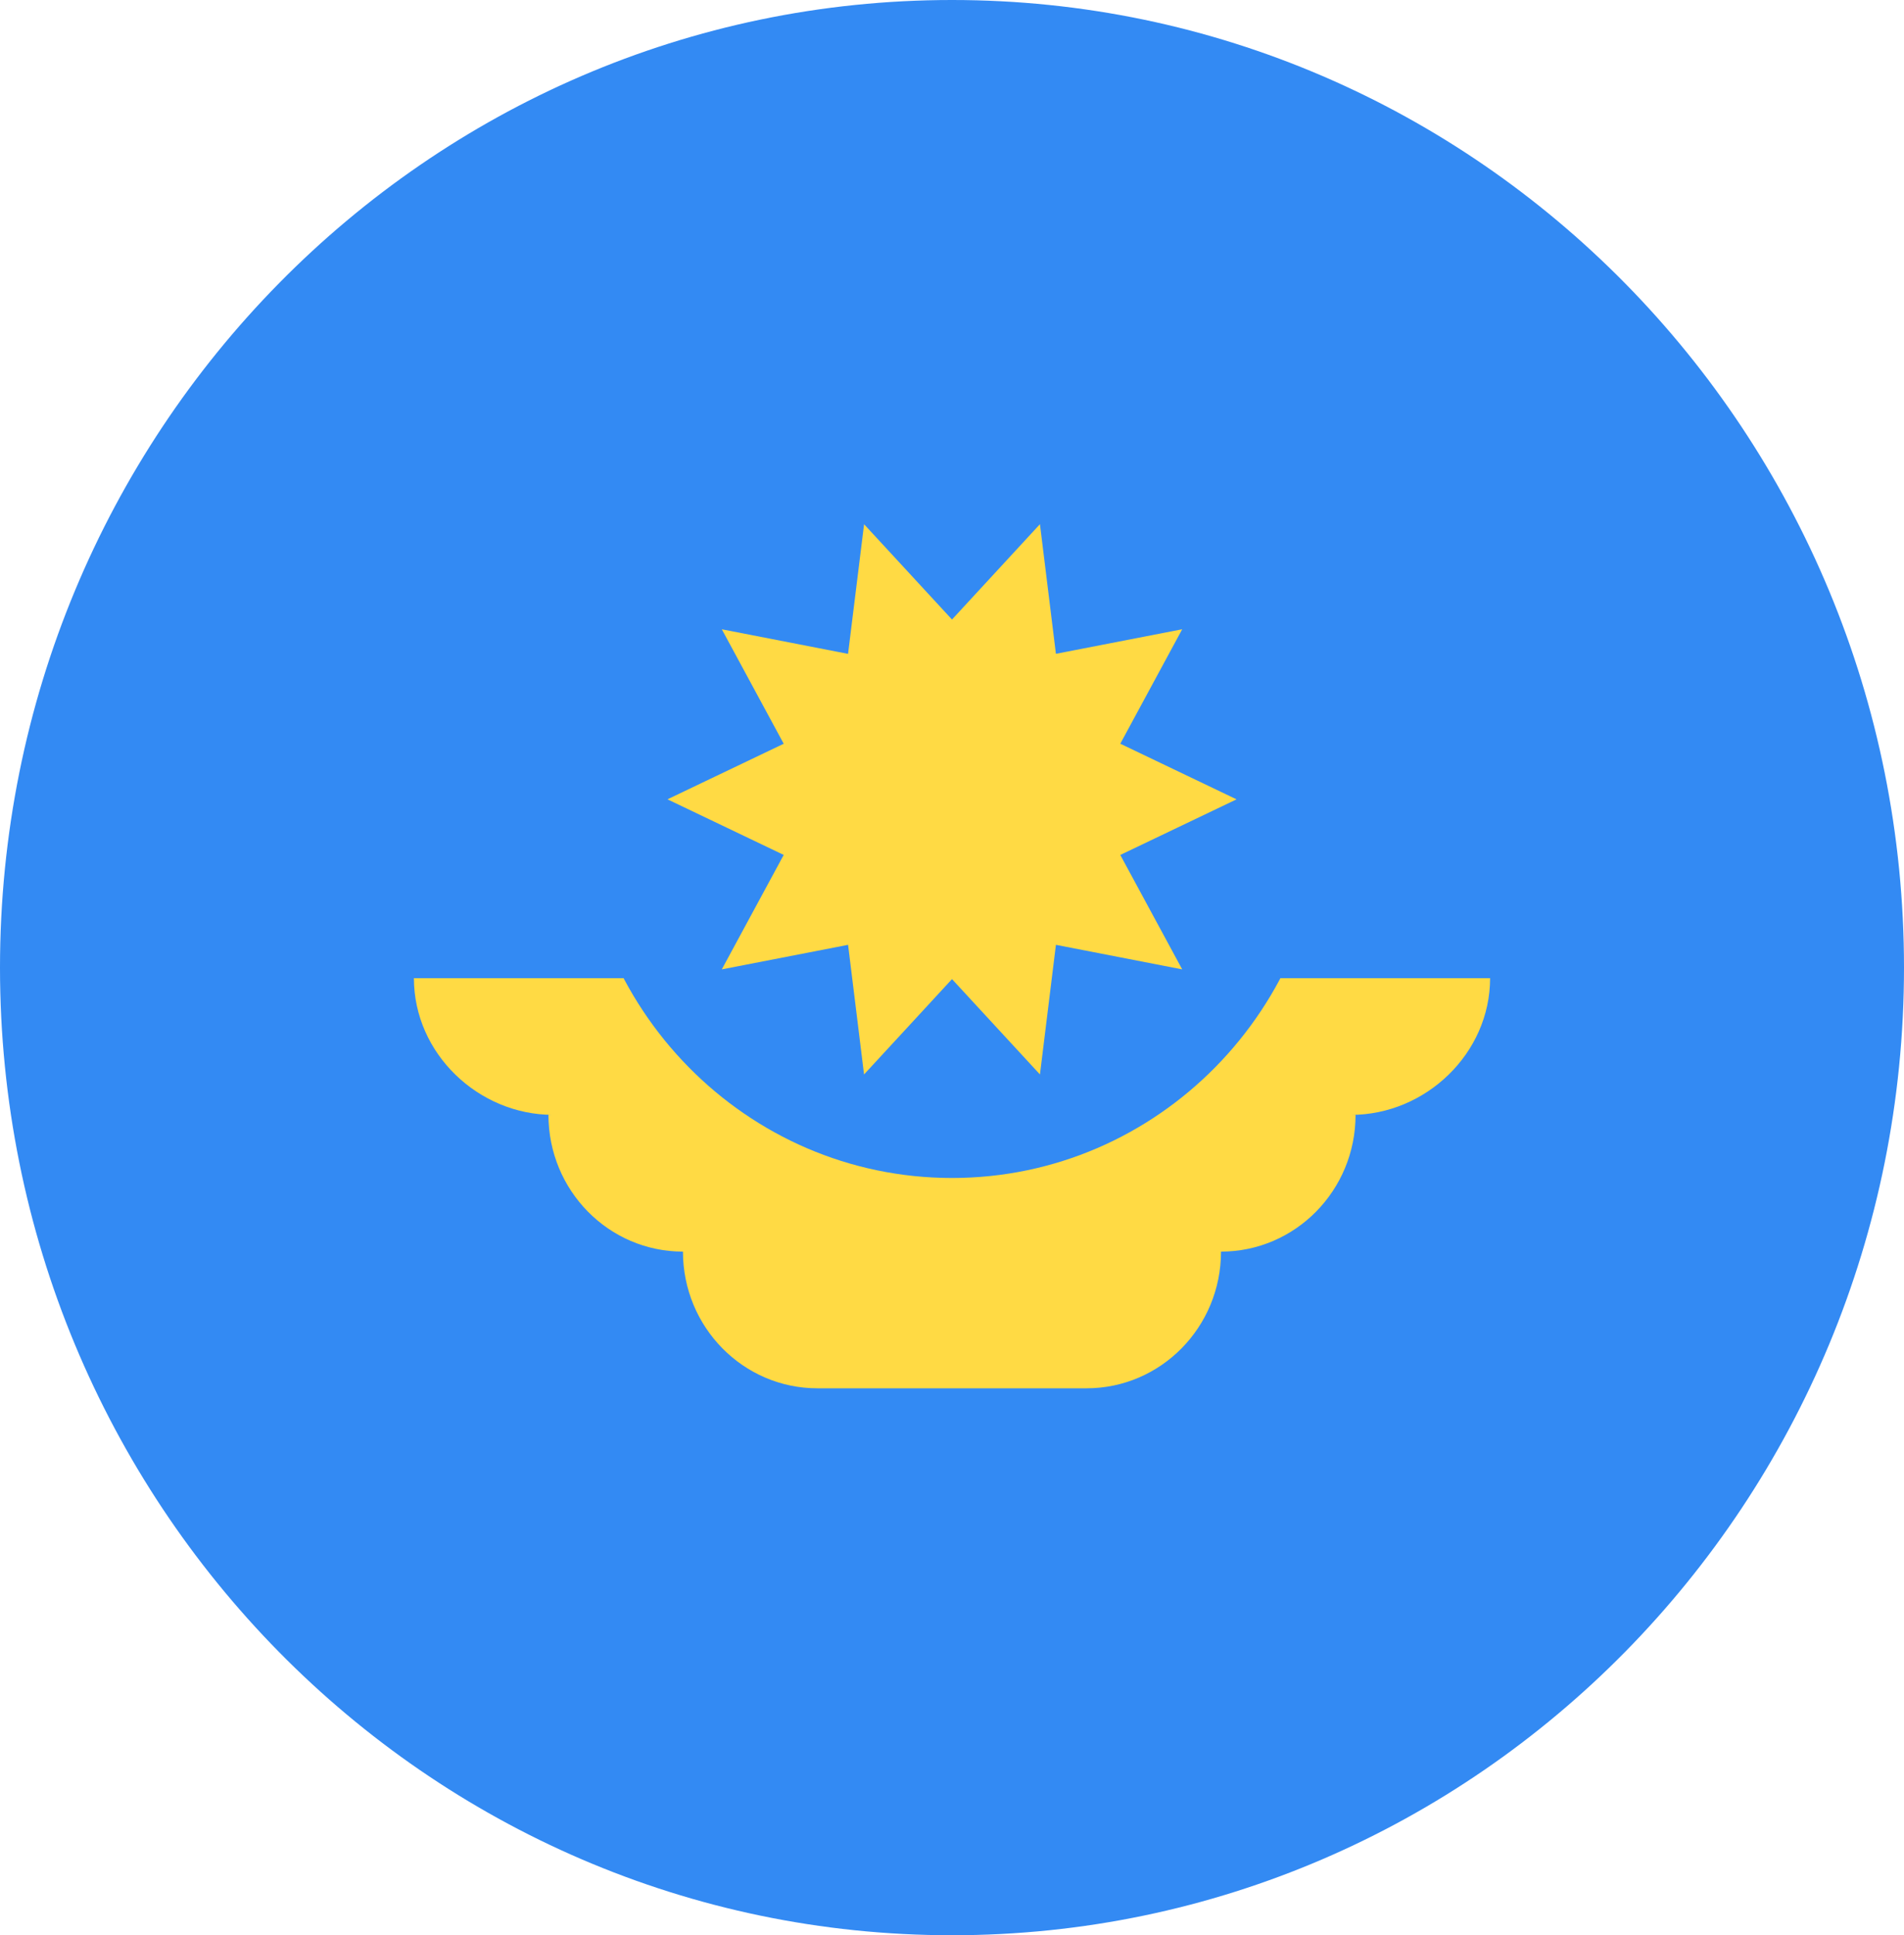 <svg xmlns="http://www.w3.org/2000/svg" fill="none" viewBox="0 0 62 63"><g clip-path="url(#a)"><path fill="#338AF3" d="M31 63c17.12 0 31-14.103 31-31.5S48.12 0 31 0 0 14.103 0 31.5 13.88 63 31 63"/><path fill="#FFDA44" d="M48.522 31.843H13.478c0 2.458 2.107 4.45 4.527 4.45h-.146c0 2.459 1.96 4.452 4.38 4.452 0 2.458 1.961 4.45 4.38 4.45h8.761c2.42 0 4.38-1.992 4.38-4.45 2.42 0 4.381-1.993 4.381-4.451h-.145c2.418 0 4.526-1.993 4.526-4.451"/><path fill="#338AF3" d="M43.13 26.022c0 6.807-5.43 12.326-12.13 12.326s-12.13-5.519-12.13-12.326"/><path fill="#FFDA44" d="m40.266 26.022-3.786 1.81 2.016 3.725-4.112-.799-.52 4.22L31 31.874l-2.864 3.104-.52-4.22-4.112.799 2.016-3.726-3.785-1.81 3.785-1.809-2.016-3.726 4.111.8.522-4.22L31 20.168l2.864-3.104.52 4.22 4.112-.799-2.016 3.726z"/></g><defs><clipPath id="a"><path fill="#fff" d="M0 0h62v63H0z"/></clipPath></defs></svg>